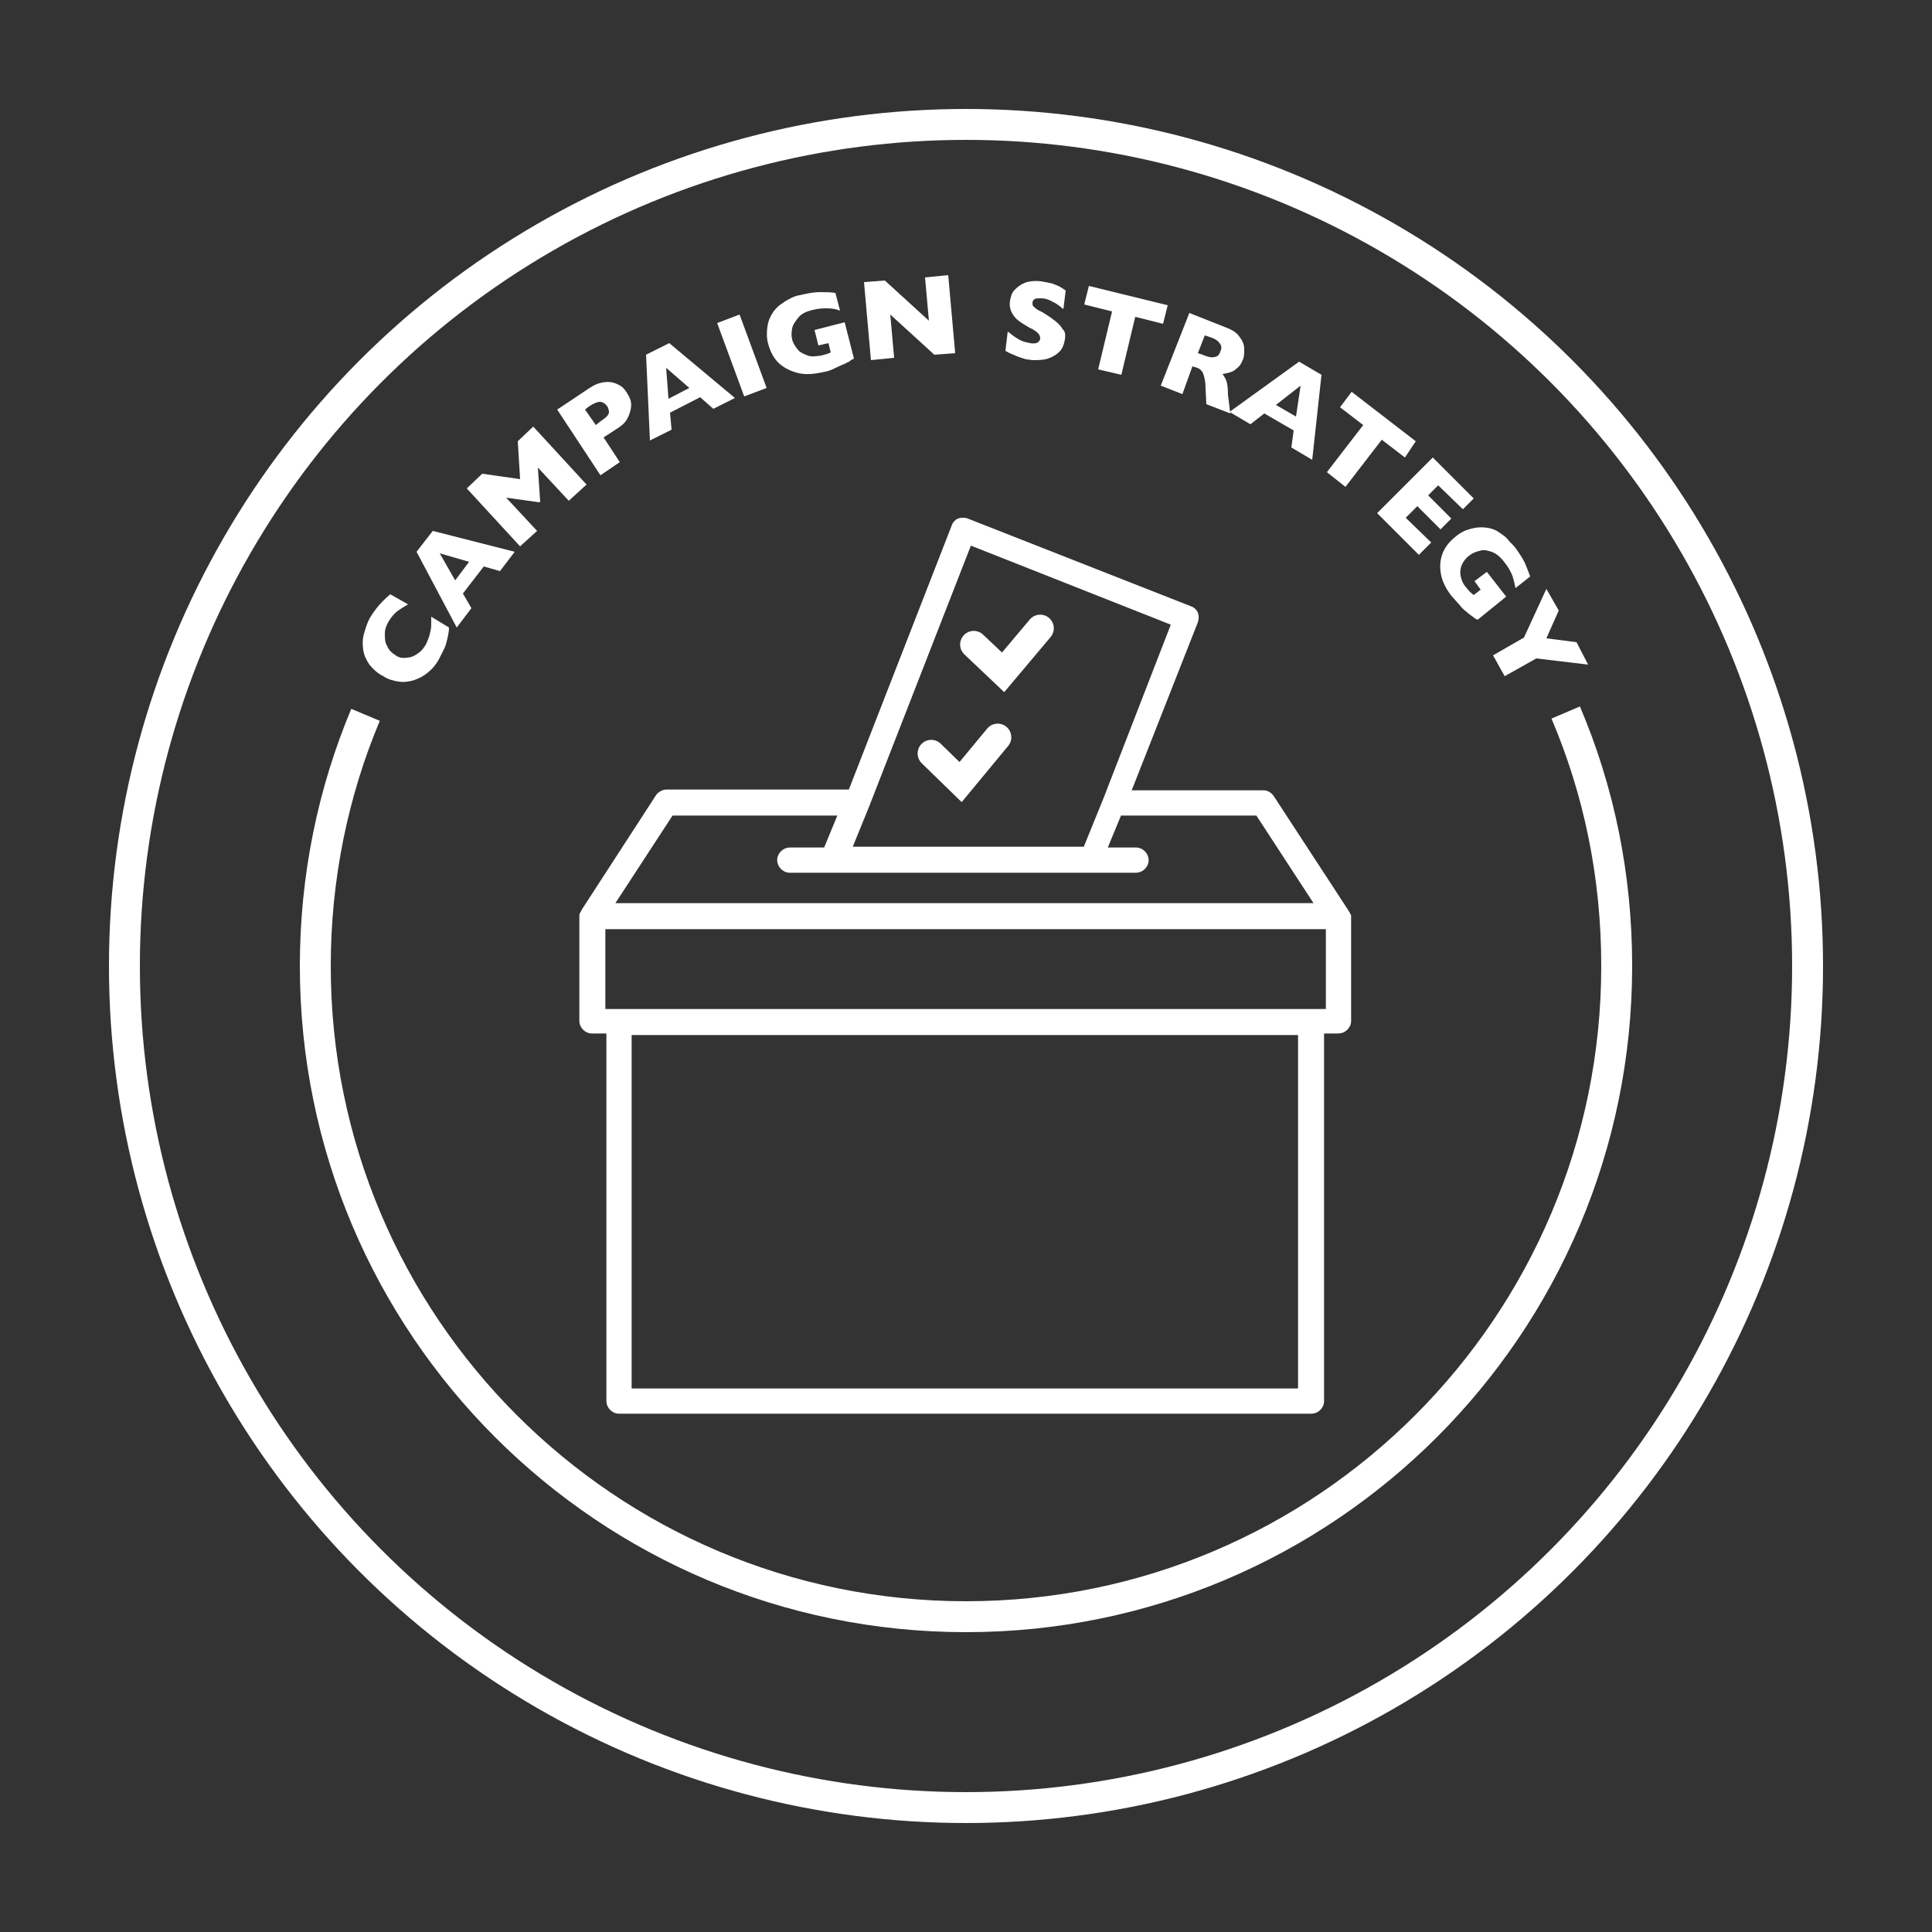 <?xml version="1.0" encoding="utf-8"?>
<!-- Generator: Adobe Illustrator 27.4.0, SVG Export Plug-In . SVG Version: 6.00 Build 0)  -->
<svg version="1.1" id="Layer_1" xmlns="http://www.w3.org/2000/svg" xmlns:xlink="http://www.w3.org/1999/xlink" x="0px" y="0px"
	 viewBox="0 0 250 250" style="enable-background:new 0 0 250 250;" xml:space="preserve">
<rect x="0" y="0" width="250" height="250" fill="#333333" stroke="none"/>
<style type="text/css">
	.st0{fill-rule:evenodd;clip-rule:evenodd;fill:#FFFFFF;}
	.st1{fill:none;stroke:#FFFFFF;stroke-width:4;stroke-miterlimit:10;}
	.st2{fill:#FFFFFF;}
	.st3{fill:none;stroke:#FFFFFF;stroke-width:4;stroke-linecap:round;stroke-miterlimit:10;}
	.st4{fill:#FFFFFF;stroke:#FFFFFF;stroke-width:1.292;stroke-miterlimit:10;}
	.st5{fill:#FFFFFF;stroke:#FFFFFF;stroke-width:4;stroke-linecap:round;stroke-miterlimit:10;}
	.st6{fill:#FFFFFF;stroke:#FFFFFF;stroke-width:3.937;stroke-linecap:round;stroke-miterlimit:10;}
	.st7{fill:none;stroke:#FFFFFF;stroke-width:3.937;stroke-linecap:round;stroke-linejoin:round;stroke-miterlimit:10;}
	.st8{fill:#FFFFFF;stroke:#FFFFFF;stroke-width:1.389;stroke-miterlimit:10;}
	.st9{fill:#FFFFFF;stroke:#FFFFFF;stroke-width:0.466;stroke-miterlimit:10;}
	.st10{fill:none;stroke:#FFFFFF;stroke-width:3.523;stroke-linecap:round;stroke-miterlimit:10;}
</style>
<circle class="st1" cx="125" cy="125" r="108.9"/>
<path class="st1" d="M202.6,92.2c4.3,10.1,6.6,21.1,6.6,32.8c0,46.5-37.7,84.2-84.2,84.2S40.8,171.5,40.8,125
	c0-11.5,2.3-22.5,6.5-32.5"/>
<g>
	<path class="st9" d="M174.2,117.8l-9.6-14.7c-0.3-0.4-0.7-0.6-1.1-0.6l-17.4,0l8.7-22.1c0.1-0.3,0.1-0.7,0-1
		c-0.1-0.3-0.4-0.6-0.7-0.7l-29-11.4c-0.3-0.1-0.7-0.1-1,0c-0.3,0.1-0.6,0.4-0.7,0.7L110,102.4H86.2c-0.4,0-0.9,0.3-1.1,0.6
		l-9.6,14.8c-0.1,0.3-0.3,0.4-0.3,0.7v13.6c0,0.7,0.6,1.4,1.4,1.4h2.1v47.8c0,0.7,0.6,1.4,1.4,1.4h89.6c0.7,0,1.4-0.6,1.4-1.4
		l0-47.8h2.1c0.7,0,1.4-0.6,1.4-1.4v-13.6C174.5,118.3,174.4,118.1,174.2,117.8L174.2,117.8z M112.2,104.4l13.3-34.1l26.3,10.4
		l-8.8,22.7l-2.6,6.4H110L112.2,104.4z M86.9,105.3h21.8l-1.9,4.6h-4.6c-0.7,0-1.4,0.6-1.4,1.4c0,0.7,0.6,1.4,1.4,1.4H147
		c0.7,0,1.4-0.6,1.4-1.4c0-0.7-0.6-1.4-1.4-1.4h-4l1.9-4.6h17.8l7.7,11.8H79.2L86.9,105.3z M168.2,179.9H81.5v-46.2h86.7V179.9z
		 M171.7,130.8H78.1V120h93.7l0,10.8H171.7z"/>
	<g>
		<polyline class="st10" points="126,83.4 129.8,87 134.6,81.3 		"/>
		<polyline class="st10" points="120.5,97.5 124.3,101.2 129.1,95.4 		"/>
	</g>
</g>
<g>
	<path class="st2" d="M58.1,81.2c0,0.5-0.1,0.9-0.2,1.4c-0.1,0.4-0.2,0.9-0.4,1.3c-0.2,0.4-0.4,0.8-0.6,1.2
		c-0.4,0.8-0.9,1.4-1.5,1.9c-0.6,0.5-1.2,0.8-1.8,1s-1.3,0.3-2,0.2c-0.7-0.1-1.4-0.3-2-0.7c-0.8-0.4-1.3-0.9-1.8-1.5
		c-0.4-0.6-0.7-1.2-0.8-1.9c-0.1-0.7-0.1-1.4,0.1-2.1s0.4-1.4,0.8-2.1c0.6-1,1.4-2,2.6-3l2.3,1.3c-0.5,0.3-1,0.6-1.4,0.9
		s-0.8,0.8-1.1,1.3c-0.3,0.5-0.5,1-0.5,1.6s0,1.1,0.3,1.6c0.2,0.5,0.6,0.9,1.1,1.2c0.4,0.3,0.9,0.4,1.4,0.3c0.5,0,1-0.2,1.4-0.5
		c0.5-0.3,0.8-0.7,1.1-1.2c0.2-0.4,0.4-0.9,0.5-1.3c0.1-0.4,0.2-0.8,0.2-1.2c0-0.3,0-0.7,0-1.1L58.1,81.2z"/>
	<path class="st2" d="M66.6,71.4l-1.9,2.5l-2.1-0.6l-2.7,3.5l1.1,1.9l-1.9,2.5l-5.2-9.8l2.1-2.7L66.6,71.4z M60.7,72.7l-3.8-1.1
		l2,3.5L60.7,72.7z"/>
	<path class="st2" d="M75.9,62.7l-2.3,2.1l-4-4.3l0.3,4.4L69.8,65l-4.3-0.6l4,4.3l-2.2,2l-6.9-7.5l2-1.9l4.9,0.7L67,57.1l2-1.9
		L75.9,62.7z"/>
	<path class="st2" d="M81.1,50.8c0.2,0.3,0.4,0.7,0.5,1c0.1,0.4,0.1,0.8,0,1.2c-0.1,0.4-0.2,0.8-0.5,1.3s-0.7,0.8-1.3,1.2l-1.7,1.1
		l2.1,3.2l-2.5,1.7L72.1,53l4.2-2.8c0.6-0.4,1.1-0.6,1.6-0.7c0.5-0.1,1-0.1,1.4,0c0.4,0.1,0.8,0.3,1.1,0.5
		C80.7,50.2,80.9,50.5,81.1,50.8z M78.6,52.6C78.3,52.2,78,52,77.6,52c-0.3,0-0.8,0.2-1.4,0.6L75.7,53l1.4,2l0.5-0.4
		c0.4-0.3,0.7-0.5,0.9-0.7c0.2-0.2,0.3-0.4,0.3-0.6C78.8,53.1,78.7,52.8,78.6,52.6z"/>
	<path class="st2" d="M95.1,51.5l-2.8,1.4l-1.7-1.5l-3.9,2l0.2,2.2L84.1,57l-0.5-11.1l3-1.5L95.1,51.5z M89.2,50.2l-3-2.6l0.3,4
		L89.2,50.2z"/>
	<path class="st2" d="M99.2,50.2l-2.9,1.1l-3.5-9.5l2.9-1.1L99.2,50.2z"/>
	<path class="st2" d="M110.5,46.4c-0.2,0.1-0.4,0.2-0.5,0.3s-0.3,0.2-0.4,0.2c-0.1,0.1-0.3,0.2-0.6,0.3c-0.4,0.2-0.9,0.4-1.3,0.6
		s-0.9,0.3-1.4,0.4c-1,0.2-2,0.3-2.9,0.1c-0.9-0.2-1.8-0.6-2.5-1.2c-0.7-0.6-1.2-1.5-1.5-2.6c-0.2-0.7-0.2-1.5-0.1-2.2
		c0.1-0.8,0.4-1.4,0.8-2c0.4-0.5,0.7-0.8,1.2-1.1c0.4-0.3,0.8-0.5,1.2-0.7c0.4-0.2,0.9-0.3,1.4-0.4c0.9-0.2,1.6-0.3,2.2-0.3
		c0.6,0,1.3,0,2,0.1l0.6,2.3c-0.5-0.2-1-0.3-1.6-0.3s-1.2,0-1.9,0.2c-0.9,0.2-1.5,0.5-1.9,1c-0.4,0.5-0.7,0.9-0.8,1.4s-0.1,1,0,1.4
		c0.1,0.5,0.4,0.9,0.7,1.3s0.8,0.6,1.3,0.8s1.1,0.1,1.8,0c0.4-0.1,0.8-0.2,1.2-0.4l-0.3-1.2l-1.3,0.3l-0.5-2l3.9-1L110.5,46.4z"/>
	<path class="st2" d="M123.6,45.7l-2.7,0.2l-5.7-5.2l0.5,5.6l-3,0.3l-0.9-10.1l2.7-0.2l5.7,5.2l-0.5-5.6l3-0.3L123.6,45.7z"/>
	<path class="st2" d="M137.8,43.9c-0.1,0.6-0.3,1.2-0.7,1.6c-0.4,0.4-0.9,0.7-1.5,0.9c-0.6,0.2-1.3,0.2-2,0.2
		c-0.2,0-0.5-0.1-0.8-0.1c-0.3-0.1-0.7-0.2-1.2-0.4c-0.5-0.2-1-0.4-1.5-0.7l0.3-2.5c0.5,0.4,0.9,0.7,1.4,1c0.5,0.3,1,0.4,1.5,0.5
		c0.5,0.1,0.9,0,1-0.1c0.2-0.2,0.3-0.3,0.3-0.5c0-0.3-0.1-0.5-0.3-0.7s-0.6-0.5-1.1-0.7c-0.5-0.3-1-0.6-1.4-0.9
		c-0.4-0.3-0.7-0.7-0.9-1.1c-0.2-0.4-0.3-0.9-0.2-1.5c0.1-0.5,0.2-1,0.6-1.4s0.8-0.7,1.3-0.9s1.3-0.3,2.1-0.2
		c0.6,0.1,1.1,0.2,1.5,0.3c0.5,0.2,0.8,0.3,1.1,0.5c0.3,0.2,0.5,0.3,0.6,0.4l-0.3,2.4c-0.4-0.3-0.8-0.7-1.3-0.9
		c-0.5-0.3-1-0.5-1.6-0.5c-0.4,0-0.7,0-0.8,0.1c-0.2,0.1-0.3,0.3-0.3,0.5c0,0.2,0,0.4,0.2,0.5c0.2,0.2,0.4,0.4,0.9,0.6
		c0.7,0.4,1.3,0.8,1.8,1.2c0.4,0.3,0.8,0.7,1,1.1C137.8,42.8,137.9,43.3,137.8,43.9z"/>
	<path class="st2" d="M150.5,41.9l-3.6-0.9l-1.8,7.5l-3-0.7l1.8-7.5l-3.6-0.9l0.6-2.4l10.2,2.5L150.5,41.9z"/>
	<path class="st2" d="M159.2,53.5l-3.1-1.2l-0.1-2c0-0.7-0.1-1.3-0.2-1.6c-0.1-0.4-0.2-0.6-0.4-0.8c-0.2-0.2-0.4-0.3-0.8-0.4
		l-0.3-0.1L153,51l-2.8-1.1l3.7-9.4l4.8,1.9c0.8,0.3,1.4,0.7,1.7,1.2c0.4,0.5,0.6,1,0.6,1.6s0,1-0.2,1.4c-0.2,0.5-0.4,0.8-0.8,1.1
		c-0.3,0.3-0.6,0.4-0.9,0.5c-0.3,0.1-0.5,0.1-0.9,0.2c0.2,0.3,0.4,0.6,0.5,0.9c0.1,0.3,0.2,0.9,0.2,1.8L159.2,53.5z M157.9,45.5
		c0.2-0.4,0.2-0.8-0.1-1.1c-0.2-0.3-0.6-0.6-1.3-0.8l-0.6-0.2l-0.9,2.3l0.6,0.2c0.7,0.3,1.2,0.4,1.5,0.3
		C157.5,46.2,157.8,45.9,157.9,45.5z"/>
	<path class="st2" d="M169.8,59.5l-2.7-1.6l0.3-2.2l-3.8-2.2l-1.8,1.4l-2.7-1.6l9-6.5l2.9,1.7L169.8,59.5z M167.7,53.9l0.6-4
		l-3.2,2.5L167.7,53.9z"/>
	<path class="st2" d="M181.8,59.2l-3-2.3l-4.7,6.1l-2.4-1.9l4.7-6.1l-3-2.3l1.5-2l8.3,6.4L181.8,59.2z"/>
	<path class="st2" d="M183.6,71.8l-5.4-5.4l7.2-7.2l5.3,5.3l-1.4,1.4l-3.2-3.1l-1.3,1.3l3,3l-1.4,1.4l-3-3l-1.5,1.5l3.3,3.2
		L183.6,71.8z"/>
	<path class="st2" d="M191.2,80.2c-0.2-0.1-0.4-0.2-0.5-0.3c-0.1-0.1-0.3-0.2-0.4-0.3c-0.1-0.1-0.3-0.2-0.5-0.4
		c-0.4-0.3-0.7-0.6-1-1c-0.3-0.3-0.6-0.7-1-1.1c-0.6-0.8-1.1-1.7-1.3-2.6c-0.2-0.9-0.2-1.8,0.1-2.7s0.9-1.7,1.8-2.4
		c0.6-0.5,1.2-0.8,2-1s1.4-0.2,2.1-0.1c0.6,0.1,1.1,0.3,1.5,0.6s0.8,0.5,1.1,0.9s0.7,0.7,1,1.1c0.5,0.7,0.9,1.3,1.2,1.9
		c0.2,0.5,0.5,1.2,0.7,1.8l-1.9,1.5c-0.1-0.5-0.2-1-0.4-1.6c-0.2-0.5-0.5-1.1-1-1.7c-0.5-0.7-1.1-1.2-1.7-1.4
		c-0.6-0.2-1.1-0.3-1.6-0.1c-0.5,0.1-0.9,0.3-1.3,0.6c-0.4,0.3-0.7,0.7-0.9,1.1s-0.3,1-0.2,1.5c0.1,0.5,0.3,1.1,0.8,1.6
		c0.2,0.3,0.5,0.6,0.9,0.9l0.9-0.7l-0.8-1.1l1.6-1.2l2.5,3.2L191.2,80.2z"/>
	<path class="st2" d="M205.5,86l-6.7-0.8l-4.1,2.3l-1.5-2.7l4-2.3l2.9-6.3l1.6,2.8l-1.6,3.6l3.9,0.5L205.5,86z"/>
</g>
</svg>
